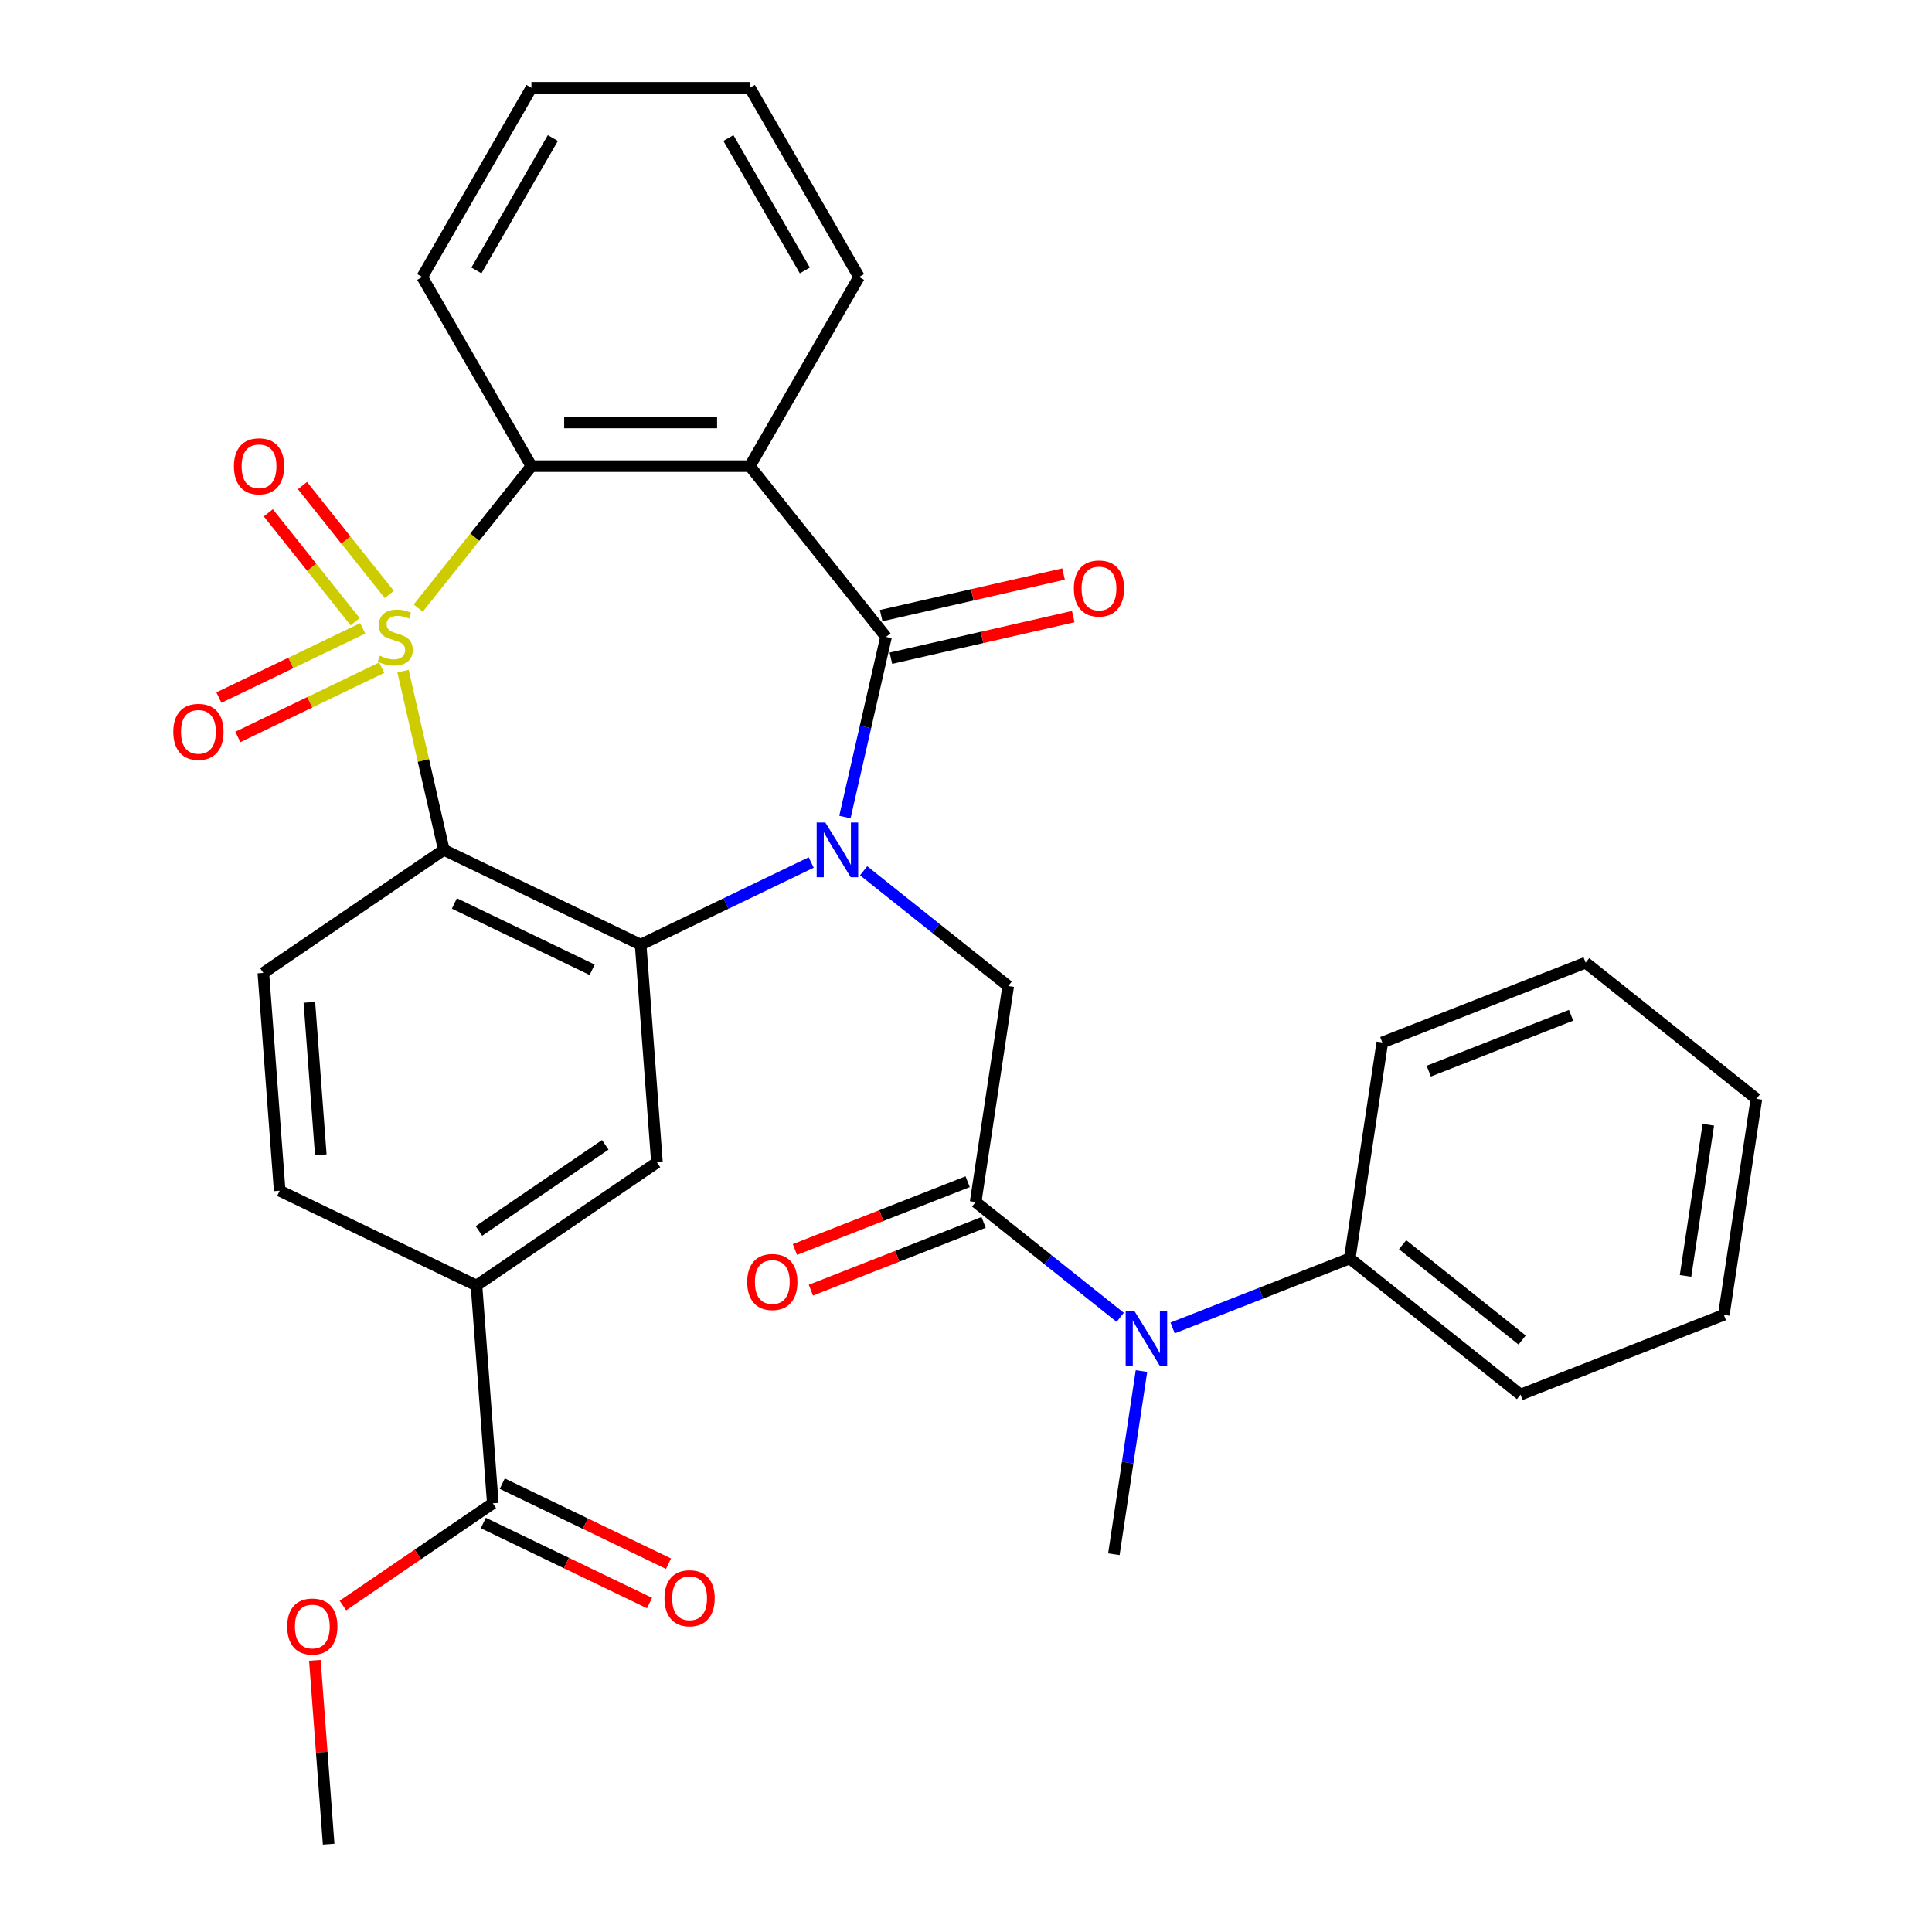 <?xml version='1.0' encoding='iso-8859-1'?>
<svg version='1.1' baseProfile='full'
              xmlns='http://www.w3.org/2000/svg'
                      xmlns:rdkit='http://www.rdkit.org/xml'
                      xmlns:xlink='http://www.w3.org/1999/xlink'
                  xml:space='preserve'
width='1000px' height='1000px' viewBox='0 0 1000 1000'>
<!-- END OF HEADER -->
<rect style='opacity:1.0;fill:#FFFFFF;stroke:none' width='1000' height='1000' x='0' y='0'> </rect>
<path class='bond-1' d='M 208.61,347.375 L 219.168,393.633' style='fill:none;fill-rule:evenodd;stroke:#CCCC00;stroke-width:6px;stroke-linecap:butt;stroke-linejoin:miter;stroke-opacity:1' />
<path class='bond-1' d='M 219.168,393.633 L 229.727,439.891' style='fill:none;fill-rule:evenodd;stroke:#000000;stroke-width:6px;stroke-linecap:butt;stroke-linejoin:miter;stroke-opacity:1' />
<path class='bond-5' d='M 216.475,314.738 L 245.767,278.007' style='fill:none;fill-rule:evenodd;stroke:#CCCC00;stroke-width:6px;stroke-linecap:butt;stroke-linejoin:miter;stroke-opacity:1' />
<path class='bond-5' d='M 245.767,278.007 L 275.059,241.276' style='fill:none;fill-rule:evenodd;stroke:#000000;stroke-width:6px;stroke-linecap:butt;stroke-linejoin:miter;stroke-opacity:1' />
<path class='bond-10' d='M 187.757,325.216 L 150.528,343.145' style='fill:none;fill-rule:evenodd;stroke:#CCCC00;stroke-width:6px;stroke-linecap:butt;stroke-linejoin:miter;stroke-opacity:1' />
<path class='bond-10' d='M 150.528,343.145 L 113.298,361.074' style='fill:none;fill-rule:evenodd;stroke:#FF0000;stroke-width:6px;stroke-linecap:butt;stroke-linejoin:miter;stroke-opacity:1' />
<path class='bond-10' d='M 197.568,345.588 L 160.338,363.517' style='fill:none;fill-rule:evenodd;stroke:#CCCC00;stroke-width:6px;stroke-linecap:butt;stroke-linejoin:miter;stroke-opacity:1' />
<path class='bond-10' d='M 160.338,363.517 L 123.109,381.446' style='fill:none;fill-rule:evenodd;stroke:#FF0000;stroke-width:6px;stroke-linecap:butt;stroke-linejoin:miter;stroke-opacity:1' />
<path class='bond-11' d='M 201.502,307.689 L 179.032,279.513' style='fill:none;fill-rule:evenodd;stroke:#CCCC00;stroke-width:6px;stroke-linecap:butt;stroke-linejoin:miter;stroke-opacity:1' />
<path class='bond-11' d='M 179.032,279.513 L 156.562,251.336' style='fill:none;fill-rule:evenodd;stroke:#FF0000;stroke-width:6px;stroke-linecap:butt;stroke-linejoin:miter;stroke-opacity:1' />
<path class='bond-11' d='M 183.823,321.787 L 161.353,293.611' style='fill:none;fill-rule:evenodd;stroke:#CCCC00;stroke-width:6px;stroke-linecap:butt;stroke-linejoin:miter;stroke-opacity:1' />
<path class='bond-11' d='M 161.353,293.611 L 138.883,265.434' style='fill:none;fill-rule:evenodd;stroke:#FF0000;stroke-width:6px;stroke-linecap:butt;stroke-linejoin:miter;stroke-opacity:1' />
<path class='bond-0' d='M 419.883,446.425 L 375.736,467.685' style='fill:none;fill-rule:evenodd;stroke:#0000FF;stroke-width:6px;stroke-linecap:butt;stroke-linejoin:miter;stroke-opacity:1' />
<path class='bond-0' d='M 375.736,467.685 L 331.588,488.945' style='fill:none;fill-rule:evenodd;stroke:#000000;stroke-width:6px;stroke-linecap:butt;stroke-linejoin:miter;stroke-opacity:1' />
<path class='bond-7' d='M 447.016,450.71 L 484.429,480.546' style='fill:none;fill-rule:evenodd;stroke:#0000FF;stroke-width:6px;stroke-linecap:butt;stroke-linejoin:miter;stroke-opacity:1' />
<path class='bond-7' d='M 484.429,480.546 L 521.842,510.382' style='fill:none;fill-rule:evenodd;stroke:#000000;stroke-width:6px;stroke-linecap:butt;stroke-linejoin:miter;stroke-opacity:1' />
<path class='bond-32' d='M 437.327,422.905 L 447.967,376.287' style='fill:none;fill-rule:evenodd;stroke:#0000FF;stroke-width:6px;stroke-linecap:butt;stroke-linejoin:miter;stroke-opacity:1' />
<path class='bond-32' d='M 447.967,376.287 L 458.607,329.668' style='fill:none;fill-rule:evenodd;stroke:#000000;stroke-width:6px;stroke-linecap:butt;stroke-linejoin:miter;stroke-opacity:1' />
<path class='bond-3' d='M 229.727,439.891 L 331.588,488.945' style='fill:none;fill-rule:evenodd;stroke:#000000;stroke-width:6px;stroke-linecap:butt;stroke-linejoin:miter;stroke-opacity:1' />
<path class='bond-3' d='M 235.195,467.622 L 306.498,501.96' style='fill:none;fill-rule:evenodd;stroke:#000000;stroke-width:6px;stroke-linecap:butt;stroke-linejoin:miter;stroke-opacity:1' />
<path class='bond-12' d='M 229.727,439.891 L 136.314,503.579' style='fill:none;fill-rule:evenodd;stroke:#000000;stroke-width:6px;stroke-linecap:butt;stroke-linejoin:miter;stroke-opacity:1' />
<path class='bond-2' d='M 458.607,329.668 L 388.117,241.276' style='fill:none;fill-rule:evenodd;stroke:#000000;stroke-width:6px;stroke-linecap:butt;stroke-linejoin:miter;stroke-opacity:1' />
<path class='bond-15' d='M 461.123,340.691 L 508.321,329.918' style='fill:none;fill-rule:evenodd;stroke:#000000;stroke-width:6px;stroke-linecap:butt;stroke-linejoin:miter;stroke-opacity:1' />
<path class='bond-15' d='M 508.321,329.918 L 555.52,319.145' style='fill:none;fill-rule:evenodd;stroke:#FF0000;stroke-width:6px;stroke-linecap:butt;stroke-linejoin:miter;stroke-opacity:1' />
<path class='bond-15' d='M 456.092,318.646 L 503.29,307.873' style='fill:none;fill-rule:evenodd;stroke:#000000;stroke-width:6px;stroke-linecap:butt;stroke-linejoin:miter;stroke-opacity:1' />
<path class='bond-15' d='M 503.29,307.873 L 550.488,297.101' style='fill:none;fill-rule:evenodd;stroke:#FF0000;stroke-width:6px;stroke-linecap:butt;stroke-linejoin:miter;stroke-opacity:1' />
<path class='bond-8' d='M 331.588,488.945 L 340.037,601.687' style='fill:none;fill-rule:evenodd;stroke:#000000;stroke-width:6px;stroke-linecap:butt;stroke-linejoin:miter;stroke-opacity:1' />
<path class='bond-4' d='M 388.117,241.276 L 275.059,241.276' style='fill:none;fill-rule:evenodd;stroke:#000000;stroke-width:6px;stroke-linecap:butt;stroke-linejoin:miter;stroke-opacity:1' />
<path class='bond-4' d='M 371.158,218.665 L 292.018,218.665' style='fill:none;fill-rule:evenodd;stroke:#000000;stroke-width:6px;stroke-linecap:butt;stroke-linejoin:miter;stroke-opacity:1' />
<path class='bond-20' d='M 388.117,241.276 L 444.646,143.365' style='fill:none;fill-rule:evenodd;stroke:#000000;stroke-width:6px;stroke-linecap:butt;stroke-linejoin:miter;stroke-opacity:1' />
<path class='bond-22' d='M 275.059,241.276 L 218.53,143.365' style='fill:none;fill-rule:evenodd;stroke:#000000;stroke-width:6px;stroke-linecap:butt;stroke-linejoin:miter;stroke-opacity:1' />
<path class='bond-6' d='M 504.991,622.177 L 521.842,510.382' style='fill:none;fill-rule:evenodd;stroke:#000000;stroke-width:6px;stroke-linecap:butt;stroke-linejoin:miter;stroke-opacity:1' />
<path class='bond-9' d='M 504.991,622.177 L 542.404,652.012' style='fill:none;fill-rule:evenodd;stroke:#000000;stroke-width:6px;stroke-linecap:butt;stroke-linejoin:miter;stroke-opacity:1' />
<path class='bond-9' d='M 542.404,652.012 L 579.817,681.848' style='fill:none;fill-rule:evenodd;stroke:#0000FF;stroke-width:6px;stroke-linecap:butt;stroke-linejoin:miter;stroke-opacity:1' />
<path class='bond-16' d='M 500.861,611.652 L 456.153,629.199' style='fill:none;fill-rule:evenodd;stroke:#000000;stroke-width:6px;stroke-linecap:butt;stroke-linejoin:miter;stroke-opacity:1' />
<path class='bond-16' d='M 456.153,629.199 L 411.445,646.746' style='fill:none;fill-rule:evenodd;stroke:#FF0000;stroke-width:6px;stroke-linecap:butt;stroke-linejoin:miter;stroke-opacity:1' />
<path class='bond-16' d='M 509.122,632.701 L 464.414,650.248' style='fill:none;fill-rule:evenodd;stroke:#000000;stroke-width:6px;stroke-linecap:butt;stroke-linejoin:miter;stroke-opacity:1' />
<path class='bond-16' d='M 464.414,650.248 L 419.706,667.794' style='fill:none;fill-rule:evenodd;stroke:#FF0000;stroke-width:6px;stroke-linecap:butt;stroke-linejoin:miter;stroke-opacity:1' />
<path class='bond-34' d='M 340.037,601.687 L 246.624,665.375' style='fill:none;fill-rule:evenodd;stroke:#000000;stroke-width:6px;stroke-linecap:butt;stroke-linejoin:miter;stroke-opacity:1' />
<path class='bond-34' d='M 313.287,592.558 L 247.899,637.139' style='fill:none;fill-rule:evenodd;stroke:#000000;stroke-width:6px;stroke-linecap:butt;stroke-linejoin:miter;stroke-opacity:1' />
<path class='bond-19' d='M 606.95,687.343 L 652.788,669.353' style='fill:none;fill-rule:evenodd;stroke:#0000FF;stroke-width:6px;stroke-linecap:butt;stroke-linejoin:miter;stroke-opacity:1' />
<path class='bond-19' d='M 652.788,669.353 L 698.626,651.362' style='fill:none;fill-rule:evenodd;stroke:#000000;stroke-width:6px;stroke-linecap:butt;stroke-linejoin:miter;stroke-opacity:1' />
<path class='bond-23' d='M 590.823,709.654 L 583.678,757.058' style='fill:none;fill-rule:evenodd;stroke:#0000FF;stroke-width:6px;stroke-linecap:butt;stroke-linejoin:miter;stroke-opacity:1' />
<path class='bond-23' d='M 583.678,757.058 L 576.533,804.462' style='fill:none;fill-rule:evenodd;stroke:#000000;stroke-width:6px;stroke-linecap:butt;stroke-linejoin:miter;stroke-opacity:1' />
<path class='bond-17' d='M 136.314,503.579 L 144.763,616.321' style='fill:none;fill-rule:evenodd;stroke:#000000;stroke-width:6px;stroke-linecap:butt;stroke-linejoin:miter;stroke-opacity:1' />
<path class='bond-17' d='M 160.13,518.801 L 166.044,597.72' style='fill:none;fill-rule:evenodd;stroke:#000000;stroke-width:6px;stroke-linecap:butt;stroke-linejoin:miter;stroke-opacity:1' />
<path class='bond-13' d='M 246.624,665.375 L 144.763,616.321' style='fill:none;fill-rule:evenodd;stroke:#000000;stroke-width:6px;stroke-linecap:butt;stroke-linejoin:miter;stroke-opacity:1' />
<path class='bond-14' d='M 246.624,665.375 L 255.073,778.116' style='fill:none;fill-rule:evenodd;stroke:#000000;stroke-width:6px;stroke-linecap:butt;stroke-linejoin:miter;stroke-opacity:1' />
<path class='bond-18' d='M 250.168,788.302 L 293.185,809.018' style='fill:none;fill-rule:evenodd;stroke:#000000;stroke-width:6px;stroke-linecap:butt;stroke-linejoin:miter;stroke-opacity:1' />
<path class='bond-18' d='M 293.185,809.018 L 336.203,829.735' style='fill:none;fill-rule:evenodd;stroke:#FF0000;stroke-width:6px;stroke-linecap:butt;stroke-linejoin:miter;stroke-opacity:1' />
<path class='bond-18' d='M 259.978,767.93 L 302.996,788.646' style='fill:none;fill-rule:evenodd;stroke:#000000;stroke-width:6px;stroke-linecap:butt;stroke-linejoin:miter;stroke-opacity:1' />
<path class='bond-18' d='M 302.996,788.646 L 346.013,809.362' style='fill:none;fill-rule:evenodd;stroke:#FF0000;stroke-width:6px;stroke-linecap:butt;stroke-linejoin:miter;stroke-opacity:1' />
<path class='bond-21' d='M 255.073,778.116 L 216.28,804.565' style='fill:none;fill-rule:evenodd;stroke:#000000;stroke-width:6px;stroke-linecap:butt;stroke-linejoin:miter;stroke-opacity:1' />
<path class='bond-21' d='M 216.28,804.565 L 177.487,831.014' style='fill:none;fill-rule:evenodd;stroke:#FF0000;stroke-width:6px;stroke-linecap:butt;stroke-linejoin:miter;stroke-opacity:1' />
<path class='bond-24' d='M 698.626,651.362 L 787.018,721.853' style='fill:none;fill-rule:evenodd;stroke:#000000;stroke-width:6px;stroke-linecap:butt;stroke-linejoin:miter;stroke-opacity:1' />
<path class='bond-24' d='M 725.983,644.258 L 787.857,693.601' style='fill:none;fill-rule:evenodd;stroke:#000000;stroke-width:6px;stroke-linecap:butt;stroke-linejoin:miter;stroke-opacity:1' />
<path class='bond-25' d='M 698.626,651.362 L 715.476,539.567' style='fill:none;fill-rule:evenodd;stroke:#000000;stroke-width:6px;stroke-linecap:butt;stroke-linejoin:miter;stroke-opacity:1' />
<path class='bond-33' d='M 444.646,143.365 L 388.117,45.455' style='fill:none;fill-rule:evenodd;stroke:#000000;stroke-width:6px;stroke-linecap:butt;stroke-linejoin:miter;stroke-opacity:1' />
<path class='bond-33' d='M 416.584,139.985 L 377.014,71.447' style='fill:none;fill-rule:evenodd;stroke:#000000;stroke-width:6px;stroke-linecap:butt;stroke-linejoin:miter;stroke-opacity:1' />
<path class='bond-26' d='M 162.978,859.39 L 166.544,906.968' style='fill:none;fill-rule:evenodd;stroke:#FF0000;stroke-width:6px;stroke-linecap:butt;stroke-linejoin:miter;stroke-opacity:1' />
<path class='bond-26' d='M 166.544,906.968 L 170.109,954.545' style='fill:none;fill-rule:evenodd;stroke:#000000;stroke-width:6px;stroke-linecap:butt;stroke-linejoin:miter;stroke-opacity:1' />
<path class='bond-28' d='M 218.53,143.365 L 275.059,45.455' style='fill:none;fill-rule:evenodd;stroke:#000000;stroke-width:6px;stroke-linecap:butt;stroke-linejoin:miter;stroke-opacity:1' />
<path class='bond-28' d='M 246.592,139.985 L 286.162,71.447' style='fill:none;fill-rule:evenodd;stroke:#000000;stroke-width:6px;stroke-linecap:butt;stroke-linejoin:miter;stroke-opacity:1' />
<path class='bond-29' d='M 787.018,721.853 L 892.26,680.548' style='fill:none;fill-rule:evenodd;stroke:#000000;stroke-width:6px;stroke-linecap:butt;stroke-linejoin:miter;stroke-opacity:1' />
<path class='bond-30' d='M 715.476,539.567 L 820.719,498.263' style='fill:none;fill-rule:evenodd;stroke:#000000;stroke-width:6px;stroke-linecap:butt;stroke-linejoin:miter;stroke-opacity:1' />
<path class='bond-30' d='M 739.523,554.42 L 813.193,525.507' style='fill:none;fill-rule:evenodd;stroke:#000000;stroke-width:6px;stroke-linecap:butt;stroke-linejoin:miter;stroke-opacity:1' />
<path class='bond-27' d='M 388.117,45.455 L 275.059,45.455' style='fill:none;fill-rule:evenodd;stroke:#000000;stroke-width:6px;stroke-linecap:butt;stroke-linejoin:miter;stroke-opacity:1' />
<path class='bond-35' d='M 892.26,680.548 L 909.111,568.753' style='fill:none;fill-rule:evenodd;stroke:#000000;stroke-width:6px;stroke-linecap:butt;stroke-linejoin:miter;stroke-opacity:1' />
<path class='bond-35' d='M 872.429,660.409 L 884.224,582.152' style='fill:none;fill-rule:evenodd;stroke:#000000;stroke-width:6px;stroke-linecap:butt;stroke-linejoin:miter;stroke-opacity:1' />
<path class='bond-31' d='M 820.719,498.263 L 909.111,568.753' style='fill:none;fill-rule:evenodd;stroke:#000000;stroke-width:6px;stroke-linecap:butt;stroke-linejoin:miter;stroke-opacity:1' />
<path  class='atom-0' d='M 196.569 339.388
Q 196.889 339.508, 198.209 340.068
Q 199.529 340.628, 200.969 340.988
Q 202.449 341.308, 203.889 341.308
Q 206.569 341.308, 208.129 340.028
Q 209.689 338.708, 209.689 336.428
Q 209.689 334.868, 208.889 333.908
Q 208.129 332.948, 206.929 332.428
Q 205.729 331.908, 203.729 331.308
Q 201.209 330.548, 199.689 329.828
Q 198.209 329.108, 197.129 327.588
Q 196.089 326.068, 196.089 323.508
Q 196.089 319.948, 198.489 317.748
Q 200.929 315.548, 205.729 315.548
Q 209.009 315.548, 212.729 317.108
L 211.809 320.188
Q 208.409 318.788, 205.849 318.788
Q 203.089 318.788, 201.569 319.948
Q 200.049 321.068, 200.089 323.028
Q 200.089 324.548, 200.849 325.468
Q 201.649 326.388, 202.769 326.908
Q 203.929 327.428, 205.849 328.028
Q 208.409 328.828, 209.929 329.628
Q 211.449 330.428, 212.529 332.068
Q 213.649 333.668, 213.649 336.428
Q 213.649 340.348, 211.009 342.468
Q 208.409 344.548, 204.049 344.548
Q 201.529 344.548, 199.609 343.988
Q 197.729 343.468, 195.489 342.548
L 196.569 339.388
' fill='#CCCC00'/>
<path  class='atom-1' d='M 427.19 425.731
L 436.47 440.731
Q 437.39 442.211, 438.87 444.891
Q 440.35 447.571, 440.43 447.731
L 440.43 425.731
L 444.19 425.731
L 444.19 454.051
L 440.31 454.051
L 430.35 437.651
Q 429.19 435.731, 427.95 433.531
Q 426.75 431.331, 426.39 430.651
L 426.39 454.051
L 422.71 454.051
L 422.71 425.731
L 427.19 425.731
' fill='#0000FF'/>
<path  class='atom-10' d='M 587.123 678.507
L 596.403 693.507
Q 597.323 694.987, 598.803 697.667
Q 600.283 700.347, 600.363 700.507
L 600.363 678.507
L 604.123 678.507
L 604.123 706.827
L 600.243 706.827
L 590.283 690.427
Q 589.123 688.507, 587.883 686.307
Q 586.683 684.107, 586.323 683.427
L 586.323 706.827
L 582.643 706.827
L 582.643 678.507
L 587.123 678.507
' fill='#0000FF'/>
<path  class='atom-11' d='M 89.707 378.802
Q 89.707 372.002, 93.067 368.202
Q 96.427 364.402, 102.707 364.402
Q 108.987 364.402, 112.347 368.202
Q 115.707 372.002, 115.707 378.802
Q 115.707 385.682, 112.307 389.602
Q 108.907 393.482, 102.707 393.482
Q 96.467 393.482, 93.067 389.602
Q 89.707 385.722, 89.707 378.802
M 102.707 390.282
Q 107.027 390.282, 109.347 387.402
Q 111.707 384.482, 111.707 378.802
Q 111.707 373.242, 109.347 370.442
Q 107.027 367.602, 102.707 367.602
Q 98.387 367.602, 96.027 370.402
Q 93.707 373.202, 93.707 378.802
Q 93.707 384.522, 96.027 387.402
Q 98.387 390.282, 102.707 390.282
' fill='#FF0000'/>
<path  class='atom-12' d='M 121.079 241.356
Q 121.079 234.556, 124.439 230.756
Q 127.799 226.956, 134.079 226.956
Q 140.359 226.956, 143.719 230.756
Q 147.079 234.556, 147.079 241.356
Q 147.079 248.236, 143.679 252.156
Q 140.279 256.036, 134.079 256.036
Q 127.839 256.036, 124.439 252.156
Q 121.079 248.276, 121.079 241.356
M 134.079 252.836
Q 138.399 252.836, 140.719 249.956
Q 143.079 247.036, 143.079 241.356
Q 143.079 235.796, 140.719 232.996
Q 138.399 230.156, 134.079 230.156
Q 129.759 230.156, 127.399 232.956
Q 125.079 235.756, 125.079 241.356
Q 125.079 247.076, 127.399 249.956
Q 129.759 252.836, 134.079 252.836
' fill='#FF0000'/>
<path  class='atom-16' d='M 555.83 304.591
Q 555.83 297.791, 559.19 293.991
Q 562.55 290.191, 568.83 290.191
Q 575.11 290.191, 578.47 293.991
Q 581.83 297.791, 581.83 304.591
Q 581.83 311.471, 578.43 315.391
Q 575.03 319.271, 568.83 319.271
Q 562.59 319.271, 559.19 315.391
Q 555.83 311.511, 555.83 304.591
M 568.83 316.071
Q 573.15 316.071, 575.47 313.191
Q 577.83 310.271, 577.83 304.591
Q 577.83 299.031, 575.47 296.231
Q 573.15 293.391, 568.83 293.391
Q 564.51 293.391, 562.15 296.191
Q 559.83 298.991, 559.83 304.591
Q 559.83 310.311, 562.15 313.191
Q 564.51 316.071, 568.83 316.071
' fill='#FF0000'/>
<path  class='atom-17' d='M 386.749 663.561
Q 386.749 656.761, 390.109 652.961
Q 393.469 649.161, 399.749 649.161
Q 406.029 649.161, 409.389 652.961
Q 412.749 656.761, 412.749 663.561
Q 412.749 670.441, 409.349 674.361
Q 405.949 678.241, 399.749 678.241
Q 393.509 678.241, 390.109 674.361
Q 386.749 670.481, 386.749 663.561
M 399.749 675.041
Q 404.069 675.041, 406.389 672.161
Q 408.749 669.241, 408.749 663.561
Q 408.749 658.001, 406.389 655.201
Q 404.069 652.361, 399.749 652.361
Q 395.429 652.361, 393.069 655.161
Q 390.749 657.961, 390.749 663.561
Q 390.749 669.281, 393.069 672.161
Q 395.429 675.041, 399.749 675.041
' fill='#FF0000'/>
<path  class='atom-19' d='M 343.935 827.25
Q 343.935 820.45, 347.295 816.65
Q 350.655 812.85, 356.935 812.85
Q 363.215 812.85, 366.575 816.65
Q 369.935 820.45, 369.935 827.25
Q 369.935 834.13, 366.535 838.05
Q 363.135 841.93, 356.935 841.93
Q 350.695 841.93, 347.295 838.05
Q 343.935 834.17, 343.935 827.25
M 356.935 838.73
Q 361.255 838.73, 363.575 835.85
Q 365.935 832.93, 365.935 827.25
Q 365.935 821.69, 363.575 818.89
Q 361.255 816.05, 356.935 816.05
Q 352.615 816.05, 350.255 818.85
Q 347.935 821.65, 347.935 827.25
Q 347.935 832.97, 350.255 835.85
Q 352.615 838.73, 356.935 838.73
' fill='#FF0000'/>
<path  class='atom-22' d='M 148.66 841.884
Q 148.66 835.084, 152.02 831.284
Q 155.38 827.484, 161.66 827.484
Q 167.94 827.484, 171.3 831.284
Q 174.66 835.084, 174.66 841.884
Q 174.66 848.764, 171.26 852.684
Q 167.86 856.564, 161.66 856.564
Q 155.42 856.564, 152.02 852.684
Q 148.66 848.804, 148.66 841.884
M 161.66 853.364
Q 165.98 853.364, 168.3 850.484
Q 170.66 847.564, 170.66 841.884
Q 170.66 836.324, 168.3 833.524
Q 165.98 830.684, 161.66 830.684
Q 157.34 830.684, 154.98 833.484
Q 152.66 836.284, 152.66 841.884
Q 152.66 847.604, 154.98 850.484
Q 157.34 853.364, 161.66 853.364
' fill='#FF0000'/>
</svg>
